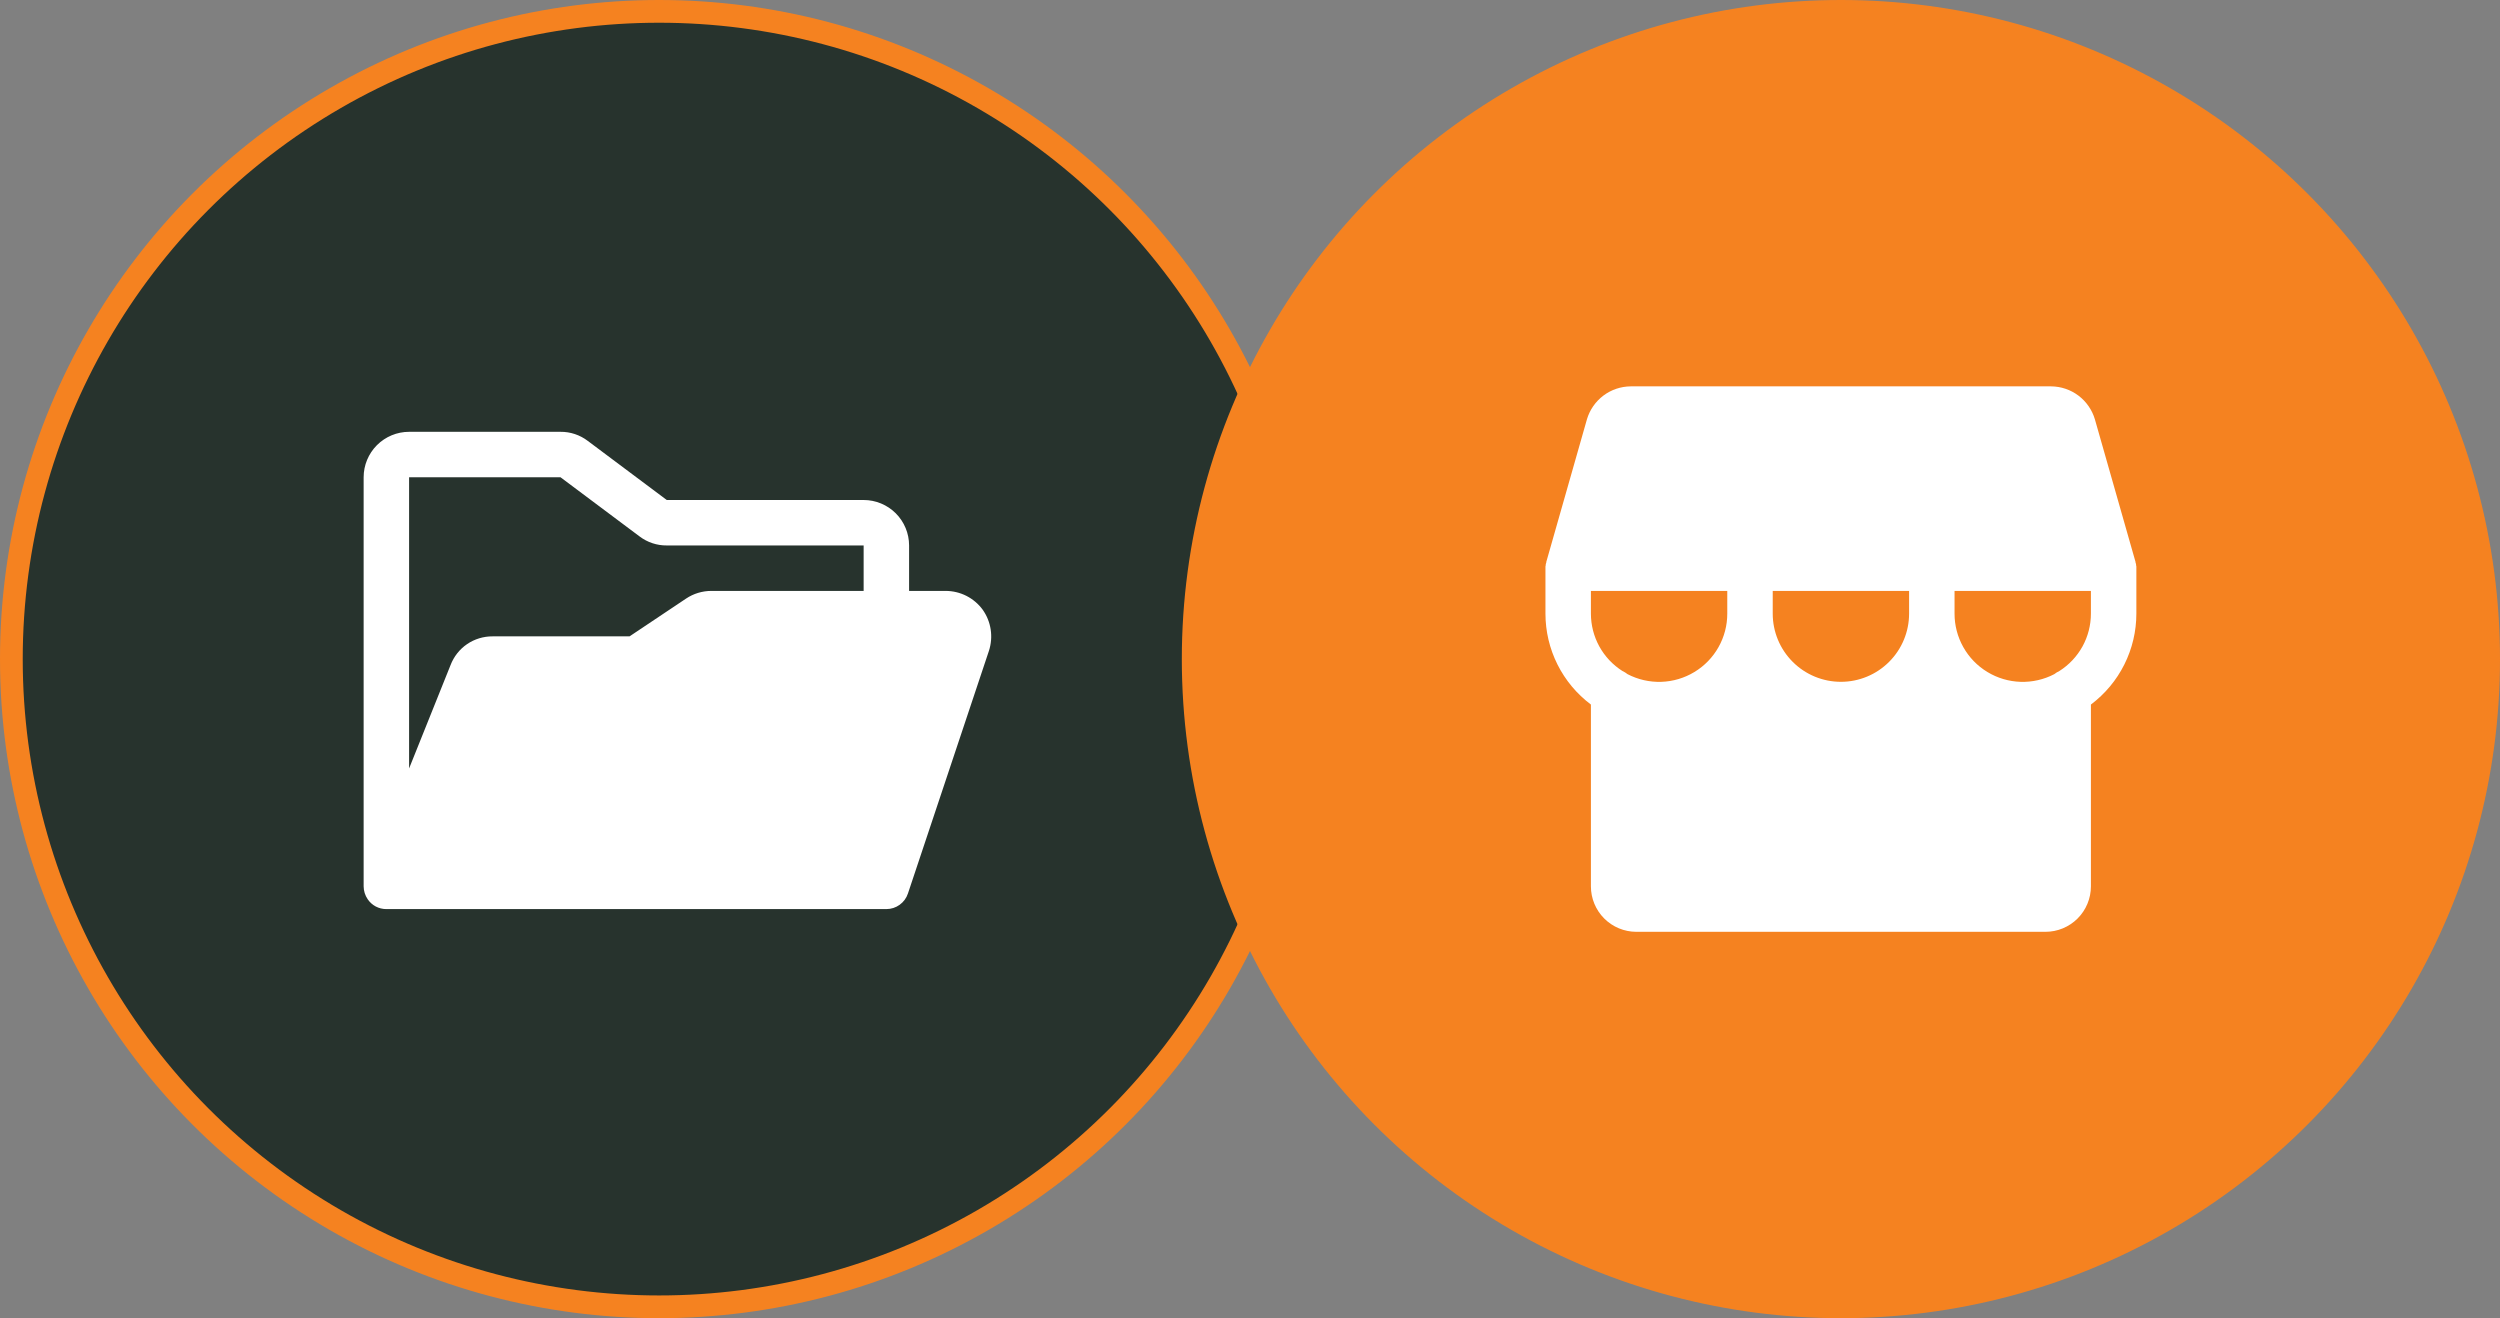 <?xml version="1.0" encoding="UTF-8"?> <svg xmlns="http://www.w3.org/2000/svg" width="110" height="58" viewBox="0 0 110 58" fill="none"><rect x="0" y="0" width="110" height="58" fill="#808080" stroke="none"/><circle cx="29" cy="29" r="28.5" fill="#27332D" stroke="#F58220"></circle><circle cx="81" cy="29" r="28.5" fill="#F58220" stroke="#F58220"></circle><path d="M94 24.975V24.925C93.995 24.904 93.99 24.884 93.987 24.863V24.825C93.975 24.8 93.975 24.775 93.963 24.75V24.725L92.175 18.45C92.052 18.034 91.798 17.669 91.452 17.407C91.105 17.146 90.684 17.004 90.25 17H71.75C71.316 17.004 70.895 17.146 70.548 17.407C70.202 17.669 69.948 18.034 69.825 18.45L68.037 24.725V24.75C68.025 24.775 68.025 24.8 68.013 24.825V24.863C68.01 24.884 68.005 24.904 68 24.925V27C68 27.776 68.181 28.542 68.528 29.236C68.875 29.93 69.379 30.534 70 31V39C70 39.53 70.211 40.039 70.586 40.414C70.961 40.789 71.47 41 72 41H90C90.53 41 91.039 40.789 91.414 40.414C91.789 40.039 92 39.53 92 39V31C92.621 30.534 93.125 29.93 93.472 29.236C93.819 28.542 94 27.776 94 27V24.975ZM70 26H76V27C76.001 27.516 75.868 28.023 75.615 28.473C75.362 28.923 74.998 29.3 74.556 29.567C74.115 29.835 73.613 29.984 73.097 30.001C72.581 30.018 72.07 29.901 71.612 29.663C71.543 29.608 71.468 29.561 71.388 29.525C70.962 29.255 70.612 28.882 70.369 28.441C70.127 27.999 70 27.504 70 27V26ZM84 27C84 27.796 83.684 28.559 83.121 29.121C82.559 29.684 81.796 30 81 30C80.204 30 79.441 29.684 78.879 29.121C78.316 28.559 78 27.796 78 27V26H84V27ZM90.612 29.525C90.532 29.561 90.457 29.608 90.388 29.663C89.93 29.901 89.419 30.018 88.903 30.001C88.387 29.984 87.885 29.835 87.444 29.567C87.002 29.3 86.638 28.923 86.385 28.473C86.132 28.023 85.999 27.516 86 27V26H92V27C92 27.504 91.873 27.999 91.631 28.441C91.388 28.882 91.038 29.255 90.612 29.525Z" fill="white"></path><path d="M43.237 26.825C43.05 26.57 42.805 26.363 42.523 26.219C42.241 26.076 41.929 26.001 41.612 26H40V24C40 23.47 39.789 22.961 39.414 22.586C39.039 22.211 38.53 22 38 22H29.337L25.863 19.4C25.518 19.137 25.096 18.996 24.663 19H18C17.47 19 16.961 19.211 16.586 19.586C16.211 19.961 16 20.47 16 21V39C16.002 39.201 16.063 39.396 16.175 39.562C16.266 39.698 16.389 39.809 16.532 39.885C16.677 39.961 16.837 40.001 17 40H39C39.211 40 39.416 39.934 39.586 39.81C39.757 39.687 39.884 39.513 39.95 39.312L43.513 28.637C43.611 28.335 43.638 28.013 43.59 27.699C43.543 27.384 43.422 27.085 43.237 26.825V26.825ZM24.663 21L28.137 23.6C28.482 23.863 28.904 24.004 29.337 24H38V26H31.3C30.904 26 30.517 26.117 30.188 26.337L27.7 28H21.675C21.275 27.997 20.883 28.116 20.552 28.341C20.221 28.567 19.968 28.889 19.825 29.262L18 33.812V21H24.663Z" fill="white"></path></svg> 